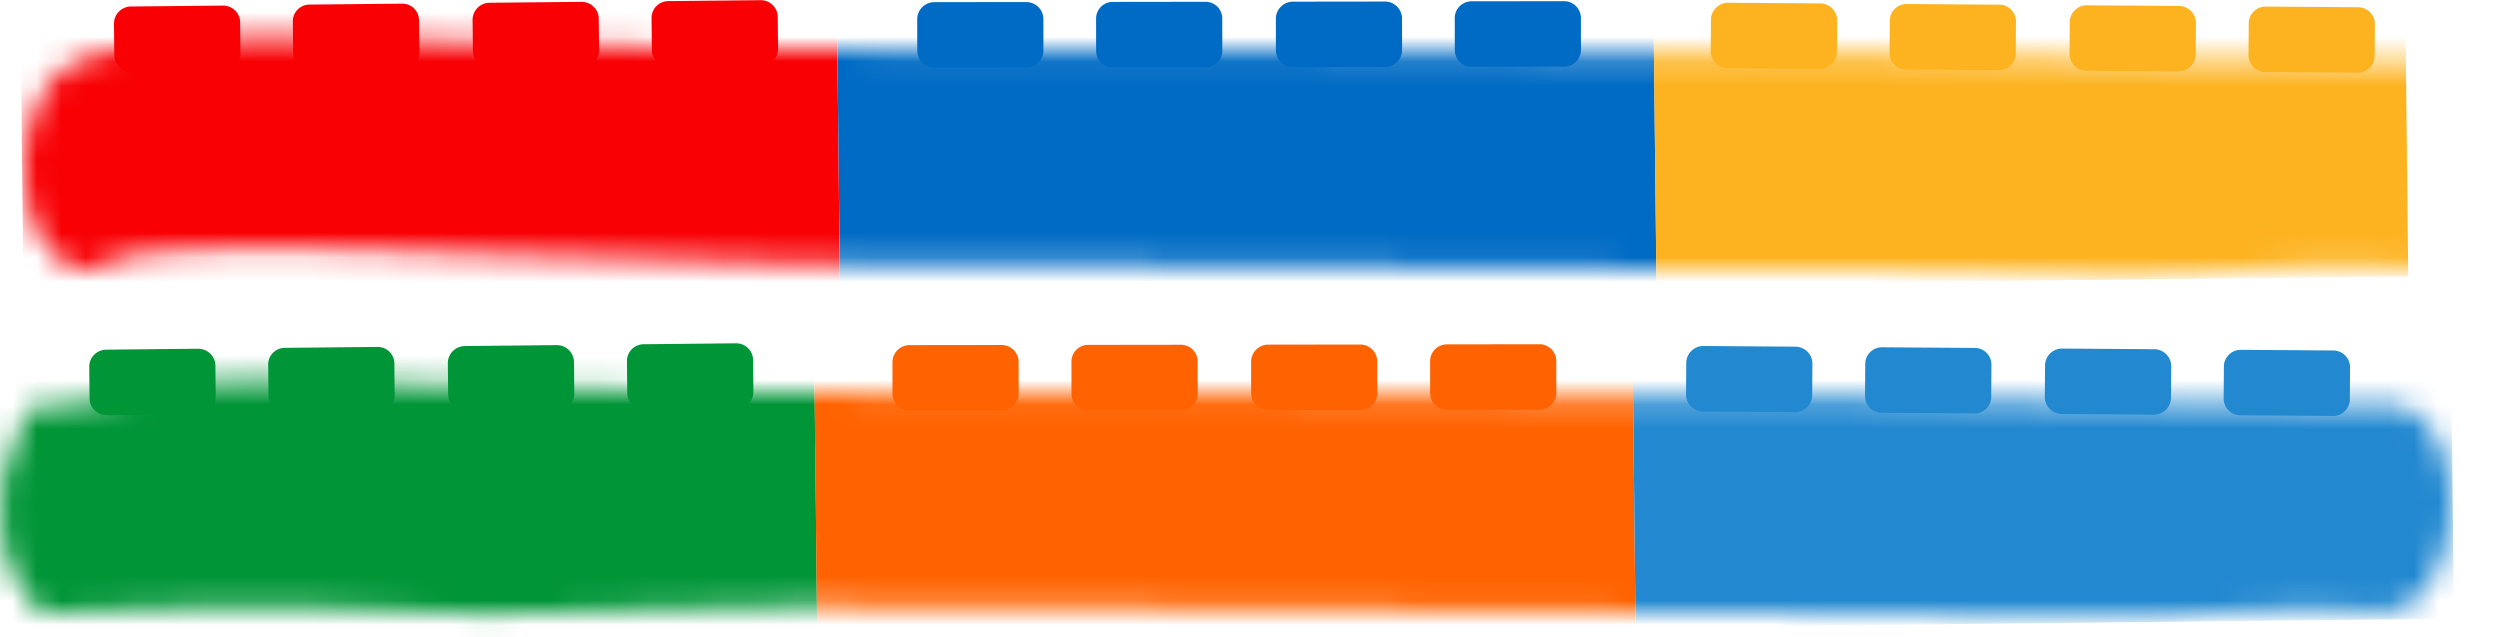 <svg xmlns="http://www.w3.org/2000/svg" width="102" height="26" fill="none" xmlns:v="https://vecta.io/nano"><mask id="A" maskUnits="userSpaceOnUse" x="0" y="15" width="101" height="11"><path d="M4.404 24.914l3.675-.104 2.276-.021 3.263.047 6.218.218c4.625-.021 8.306-.322 12.461-.301l12.931.067 12.263.083 12.279.093c4.187-.031 8.374.042 12.566.135 1.989.047 3.983.078 5.967-.01l3.101-.166c1.013-.062 2.031-.083 3.044-.119.934-.031 1.853.036 2.788.135.668-.031 1.19-.28 1.561-.747l.6-.893c.381-.794.585-1.619.616-2.475.052-.856-.073-1.697-.376-2.517l-.512-.939c-.324-.498-.814-.794-1.483-.882l-1.545.036c-.47.005-.94-.016-1.41-.036l-3.007-.067c-2.083-.021-4.161 0-6.244-.042l-12.101-.239-6.484.036c-1.963 0-3.931-.021-5.894-.052l-12.545-.093-12.383-.026c-2.281 0-4.563-.01-6.844-.031-2.047-.016-4.093-.099-6.134-.171l-12.55-.296c-1.028 0-2.062.026-3.091.078-.835.042-1.305.368-2.13.472-.637.083-1.227.327-2.302.415-.371.031-1.195-.031-1.54.093-.637.374-.527.851-.794 1.463-.616 1.173-.762 2.6-.559 3.866.094.763.371 1.479.835 2.143.23.213.433.955 1.081.918.282-.016 2.125.01 2.401-.067v-.005z" fill="#fff"/></mask><g mask="url(#A)"><path d="M33.344 25.923l-.175-16.106-33.389.359.175 16.106 33.389-.359z" fill="#009537"/><path d="M66.731 25.585L66.555 9.48l-33.389.359.175 16.106 33.389-.359z" fill="#ff6200"/><path d="M100.122 25.243l-.175-16.106-33.389.359.175 16.106 33.388-.359z" fill="#2288d0"/></g><g fill="#009537"><use href="#D"/><path d="M15.399 14.154l-3.78.038a.68.68 0 0 0-.677.687l.013 1.313a.68.68 0 0 0 .691.673l3.78-.038a.68.68 0 0 0 .677-.687l-.013-1.313a.68.68 0 0 0-.691-.673z"/><use href="#D" x="14.631" y="-0.147"/><path d="M30.03 14.007l-3.769.038c-.381.004-.686.313-.682.692l.013 1.302c.004.378.316.682.696.678l3.769-.038c.38-.004.686-.314.682-.692l-.013-1.302c-.004-.378-.316-.682-.696-.678z"/></g><path d="M40.859 14.076l-3.748.005a.7.7 0 0 0-.699.696l.002 1.282c.001.384.314.695.701.694l3.748-.005a.7.7 0 0 0 .699-.696l-.002-1.282c0-.384-.314-.695-.7-.694zm7.319-.01l-3.78.005a.68.68 0 0 0-.683.681l.002 1.313a.68.68 0 0 0 .685.679l3.78-.005a.68.68 0 0 0 .683-.681l-.002-1.313a.68.68 0 0 0-.685-.679zm7.314-.01l-3.748.005a.7.7 0 0 0-.699.696l.002 1.282c.001.384.314.695.7.694l3.748-.005a.7.7 0 0 0 .699-.696l-.002-1.282c-.001-.384-.314-.695-.701-.694zm7.314-.011l-3.769.005c-.381.001-.689.308-.688.686l.002 1.302c.001.378.309.684.69.684l3.769-.005c.381-.001.689-.308.688-.686l-.002-1.303c-.001-.378-.309-.684-.69-.684z" fill="#ff6200"/><path d="M73.252 14.144l-3.748-.027a.7.7 0 0 0-.705.69l-.009 1.282c-.003.384.308.698.695.7l3.748.027c.386.003.702-.306.704-.69l.009-1.282c.003-.384-.308-.698-.695-.7zm7.319.052l-3.78-.027c-.378-.003-.686.3-.689.675l-.009 1.313a.68.68 0 0 0 .679.685l3.78.027a.68.68 0 0 0 .689-.675l.01-1.313a.68.68 0 0 0-.679-.685zm7.319.052l-3.748-.027c-.386-.003-.702.306-.704.69l-.009 1.282c-.003.384.308.697.695.7l3.748.027a.7.7 0 0 0 .705-.69l.009-1.282c.003-.384-.308-.698-.695-.7zm7.308.052l-3.769-.027c-.381-.003-.691.302-.694.68l-.009 1.302c-.003.378.304.687.684.69l3.769.027c.381.003.691-.302.694-.68l.009-1.302c.003-.378-.304-.687-.684-.69z" fill="#2288d0"/><mask id="B" maskUnits="userSpaceOnUse" x="1" y="1" width="101" height="11"><path d="M5.054 10.478c1.316-.223 2.689-.285 4.03-.322l2.276-.021 3.263.047 6.218.218 12.462.358 12.931.068 12.263.083 12.279.093c4.187-.031 8.374.042 12.566.135 1.989.047 3.983.078 5.967-.01l3.101-.166c1.013-.062 2.031-.083 3.044-.119.934-.031 1.853.036 2.788.135.668-.031 1.19-.28 1.561-.747l.6-.892a6.18 6.18 0 0 0 .616-2.475 6.12 6.12 0 0 0-.376-2.517l-.511-.939c-.324-.498-.815-.794-1.483-.882l-1.545.036c-.47.005-.94-.016-1.41-.036l-3.007-.067c-2.083-.021-4.161 0-6.244-.042l-12.101-.239-6.484.036a371.92 371.92 0 0 1-5.894-.052l-12.545-.093-12.383-.026c-2.281 0-4.563-.01-6.844-.031-2.046-.016-4.093-.099-6.134-.171l-12.55-.296c-1.028 0-2.062.026-3.091.078a31.08 31.08 0 0 0-2.501.228c-.637.083-1.258.228-1.879.368-.36.083-.72.213-1.039.374-.637.374-1.086.867-1.352 1.479-.616 1.173-.762 2.6-.559 3.866.094.763.371 1.479.835 2.143l.684.638c.533.316 1.086.342 1.644.073a5.07 5.07 0 0 1 .799-.306l.005-.005z" fill="#fff"/></mask><g mask="url(#B)"><path d="M34.271 11.929l-.175-16.106-33.31.358.175 16.106 33.31-.358z" fill="#f80004"/><path d="M67.584 11.586L67.409-4.52l-33.31.358.175 16.106 33.31-.358z" fill="#006bc4"/><path d="M98.256 11.278l-.175-16.106-30.674.33.175 16.106 30.674-.33z" fill="#fdb320"/></g><path d="M9.091.228L5.343.265c-.386.004-.696.318-.692.702l.013 1.282c.004.384.32.692.707.688L9.118 2.9c.386-.004.696-.318.692-.702L9.798.916c-.004-.384-.32-.692-.707-.688zm7.313-.079l-3.779.038a.68.68 0 0 0-.677.687l.013 1.313a.68.68 0 0 0 .691.673l3.78-.038a.68.68 0 0 0 .677-.687L17.095.822a.68.68 0 0 0-.691-.673zm7.318-.074l-3.748.038c-.386.004-.696.318-.692.702l.013 1.282c.004.384.32.692.707.688l3.748-.038c.386-.004.696-.318.692-.702L24.429.764c-.004-.384-.32-.692-.707-.688zm7.313-.068l-3.769.038c-.381.004-.686.314-.682.692l.013 1.302a.69.69 0 0 0 .696.678l3.769-.038c.381-.004.686-.314.682-.692L31.731.685a.69.69 0 0 0-.696-.678z" fill="#f80004"/><path d="M41.869.083l-3.748.005a.7.7 0 0 0-.699.696l.002 1.282c.001.384.314.695.701.694l3.748-.005a.7.7 0 0 0 .699-.696L42.57.778c0-.384-.314-.695-.7-.694zm7.314-.01l-3.78.005a.68.68 0 0 0-.683.681l.002 1.313a.68.68 0 0 0 .685.679l3.78-.005a.68.68 0 0 0 .683-.681L49.868.752a.68.68 0 0 0-.685-.679zm7.319-.01l-3.748.005a.7.7 0 0 0-.699.696l.002 1.282c.001.384.314.695.7.694l3.748-.005a.7.7 0 0 0 .699-.696L57.203.757c-.001-.384-.314-.695-.7-.694zm7.309-.015l-3.769.005c-.381.001-.689.308-.688.686l.002 1.302c0 .378.309.685.69.684l3.769-.005c.381-.001.689-.308.688-.686L64.501.732c-.001-.378-.309-.685-.69-.684z" fill="#006bc4"/><path d="M74.26.139L70.512.112a.7.7 0 0 0-.705.69l-.009 1.282c-.003.384.308.698.695.7l3.748.027c.386.003.702-.306.704-.69l.009-1.282c.003-.384-.308-.698-.695-.7zm7.313.052l-3.78-.027a.68.68 0 0 0-.689.675l-.01 1.313a.68.68 0 0 0 .679.685l3.78.027a.68.68 0 0 0 .689-.675l.009-1.313a.68.68 0 0 0-.679-.685zm7.324.052L85.149.216c-.386-.003-.702.306-.704.69l-.009 1.282c-.003.384.308.698.695.7l3.748.027a.7.7 0 0 0 .705-.69l.009-1.282c.003-.384-.308-.698-.695-.7zm7.314.052L92.442.268a.69.69 0 0 0-.694.68l-.009 1.302c-.003.378.304.687.684.69l3.769.027a.69.69 0 0 0 .694-.68l.009-1.302c.003-.378-.304-.687-.684-.69z" fill="#fdb320"/><defs ><path id="D" d="M8.081 14.228l-3.748.038c-.386.004-.696.318-.692.702l.013 1.282c.004.384.32.692.707.688l3.748-.038c.386-.004.696-.318.692-.702l-.013-1.282c-.004-.384-.32-.692-.707-.688z"/></defs></svg>